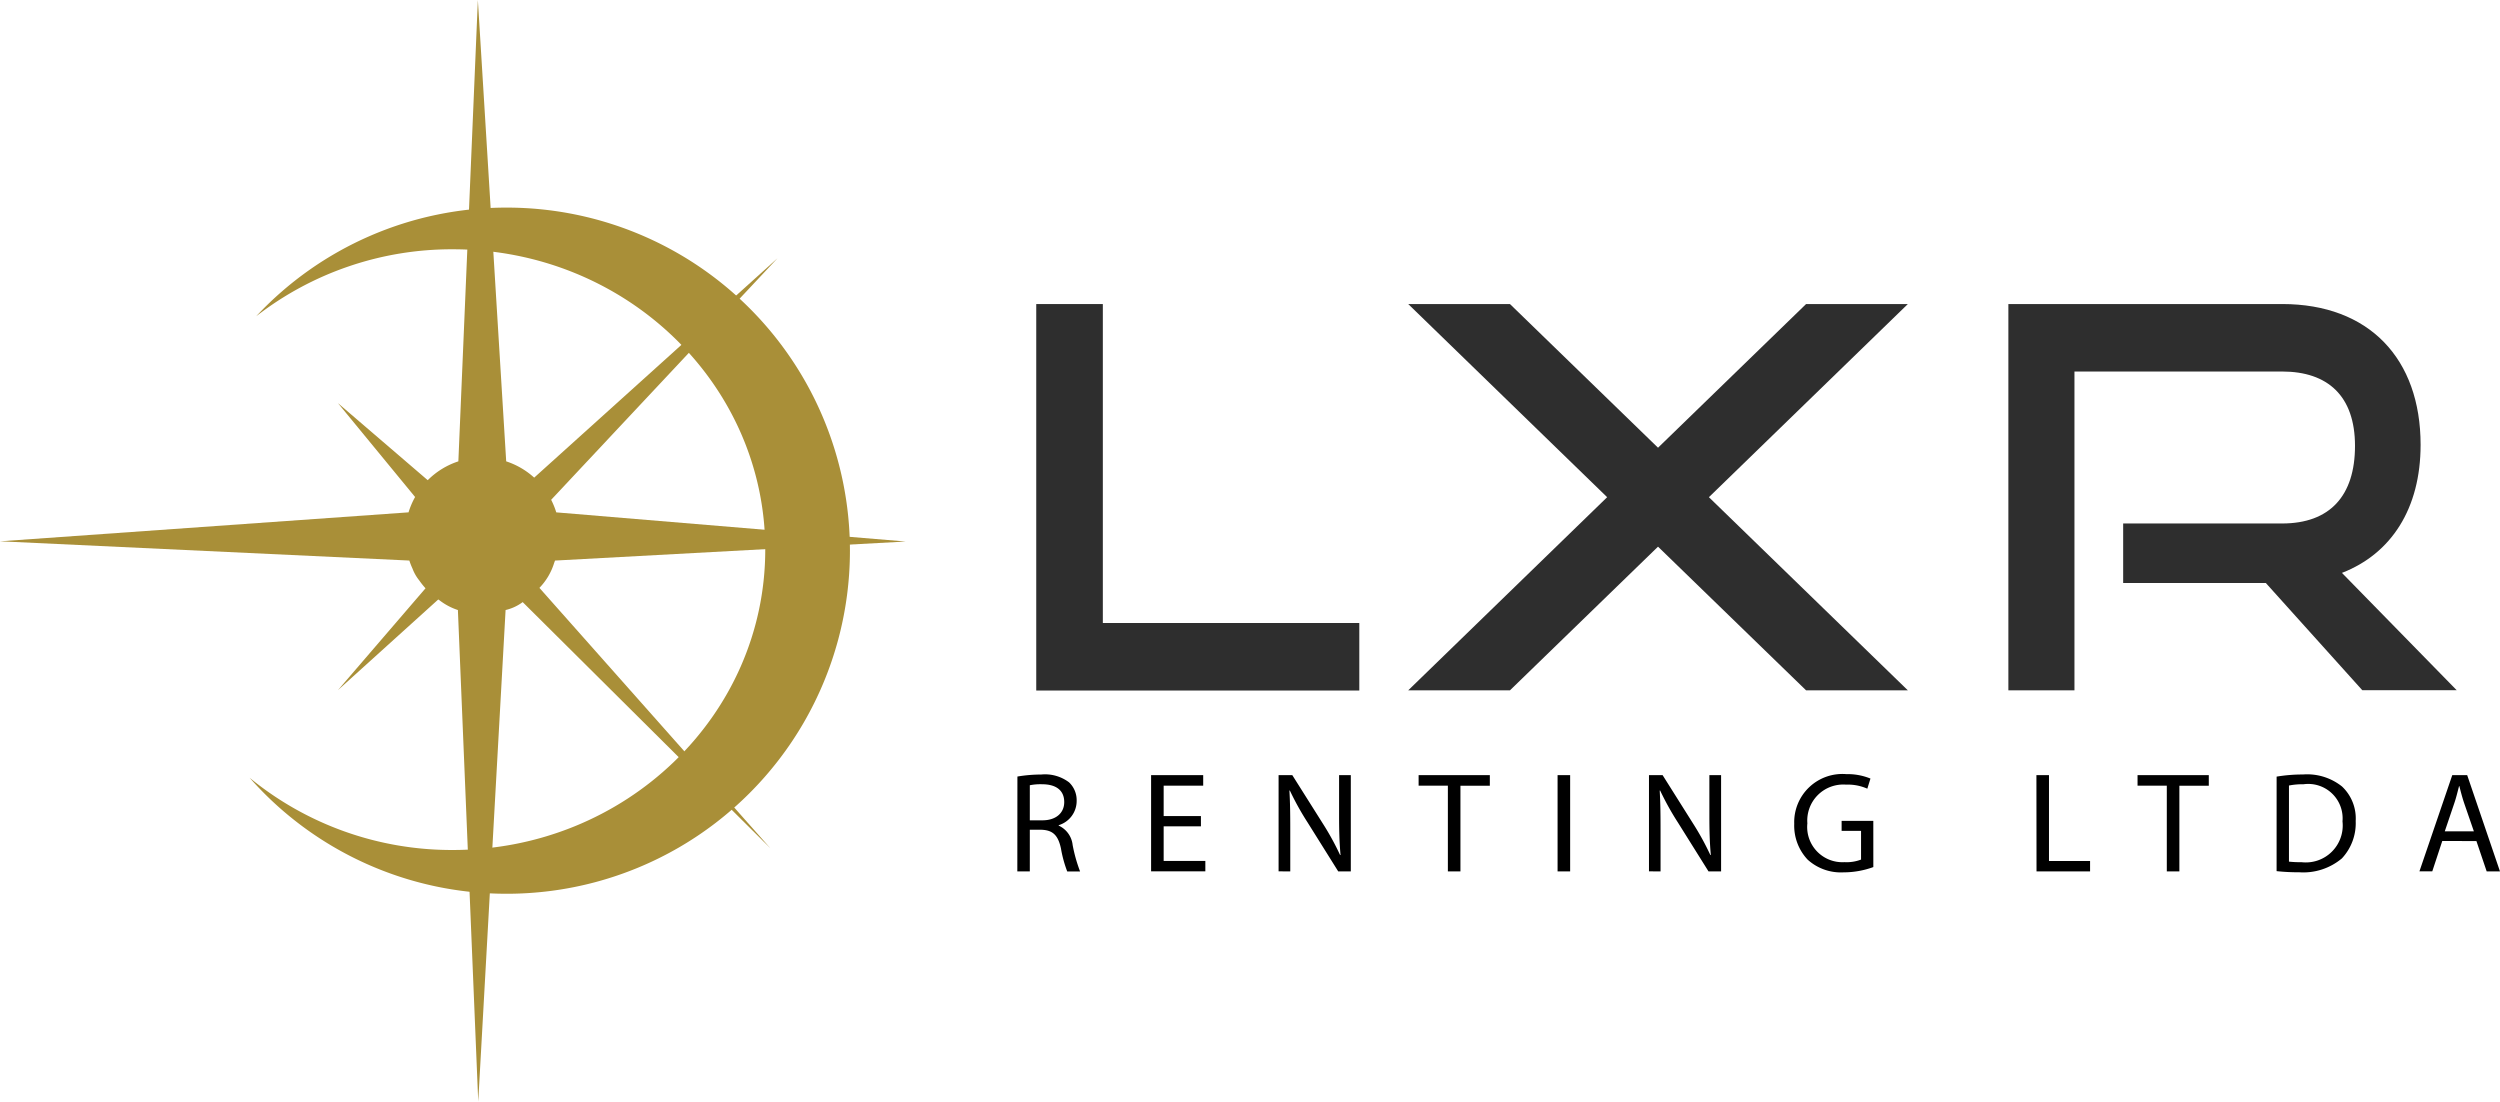 <svg xmlns="http://www.w3.org/2000/svg" width="123.554" height="54.44" viewBox="0 0 123.554 54.44">
  <g id="Logo" transform="translate(0 98.082)">
    <path id="Trazado_5" data-name="Trazado 5" d="M132.887-26.838h-1.566v.494h.96v1.418a2,2,0,0,1-.819.127,1.74,1.74,0,0,1-1.834-1.919,1.779,1.779,0,0,1,1.912-1.912,2.36,2.36,0,0,1,1.051.2l.155-.5a2.982,2.982,0,0,0-1.192-.219,2.381,2.381,0,0,0-2.575,2.455,2.447,2.447,0,0,0,.663,1.771,2.445,2.445,0,0,0,1.778.628,4.3,4.3,0,0,0,1.468-.261Zm19.931,2.483a9.832,9.832,0,0,0,1.115.056,2.961,2.961,0,0,0,2.11-.684,2.544,2.544,0,0,0,.684-1.849,2.169,2.169,0,0,0-.677-1.707,2.756,2.756,0,0,0-1.926-.593,7.882,7.882,0,0,0-1.305.106Zm-62.235.014H91.2V-26.4h.579c.557.021.818.268.96.924a5.963,5.963,0,0,0,.31,1.136h.635a7.574,7.574,0,0,1-.367-1.305,1.192,1.192,0,0,0-.691-.96v-.021a1.249,1.249,0,0,0,.889-1.206,1.215,1.215,0,0,0-.374-.91,1.967,1.967,0,0,0-1.376-.388,7.141,7.141,0,0,0-1.178.1Zm26.7,0h.621V-29.1h-.621Zm23.67,0H143.6v-.515h-2.031V-29.1h-.621ZM99.656-27.078H97.815v-1.5h1.954V-29.1H97.194v4.755h2.681v-.515h-2.06V-26.57h1.842Zm12.205,2.737h.621v-4.233h1.453V-29.1h-3.52v.522h1.446Zm35.531,0h.621v-4.233h1.454V-29.1h-3.521v.522h1.446Zm-43.32,0v-2.032c0-.79-.007-1.362-.042-1.961l.021-.007a13.747,13.747,0,0,0,.882,1.587l1.51,2.413h.621V-29.1h-.579v1.99c0,.741.014,1.319.071,1.954l-.021.007a13.313,13.313,0,0,0-.846-1.545L104.172-29.1h-.677v4.755Zm18.3,0v-2.032c0-.79-.007-1.362-.042-1.961l.021-.007a13.916,13.916,0,0,0,.882,1.587l1.51,2.413h.621V-29.1h-.579v1.99c0,.741.014,1.319.071,1.954l-.022.007a13.312,13.312,0,0,0-.846-1.545L122.473-29.1H121.8v4.755Zm40.321-1.5.508,1.5h.657L162.237-29.1H161.5l-1.623,4.755h.635l.494-1.5Zm-9.264-2.745a3.5,3.5,0,0,1,.72-.063,1.7,1.7,0,0,1,1.926,1.834,1.825,1.825,0,0,1-2.025,2.018,5.1,5.1,0,0,1-.621-.028Zm7.7,2.265.466-1.376c.1-.289.169-.586.24-.861h.014c.071.275.141.557.247.868l.472,1.369ZM91.2-28.6a2.69,2.69,0,0,1,.607-.049c.649,0,1.094.268,1.094.882,0,.543-.416.9-1.072.9H91.2Z" transform="translate(-40.305 -30.674)"/>
    <path id="Trazado_6" data-name="Trazado 6" d="M34.936-79.6A16.958,16.958,0,0,1,51.895-62.646,16.958,16.958,0,0,1,34.936-45.689a16.915,16.915,0,0,1-12.71-5.733A15.744,15.744,0,0,0,32.27-47.852c8.528,0,15.44-6.646,15.44-14.844S40.8-77.54,32.27-77.54a15.763,15.763,0,0,0-9.717,3.309A16.911,16.911,0,0,1,34.936-79.6" transform="translate(-9.89 -8.222)" fill="#a98f38" fill-rule="evenodd"/>
    <path id="Trazado_7" data-name="Trazado 7" d="M27.388-70.264c.015-.037.028-.076.042-.114l17.331-.941L27.491-72.76a3.789,3.789,0,0,0-.252-.621L38.425-85.319,26.4-74.476a3.808,3.808,0,0,0-1.383-.805l-1.4-22.8-.964,22.8a3.81,3.81,0,0,0-1.514.931L16.7-78.16l3.815,4.641a3.774,3.774,0,0,0-.324.758L0-71.33l20.23.951a3.756,3.756,0,0,0,.157.4,2.116,2.116,0,0,0,.336.586,3.813,3.813,0,0,0,.307.385L16.7-63.973l4.96-4.483.07.048a3.014,3.014,0,0,0,.9.475l1.005,24.292,1.352-24.292a2.286,2.286,0,0,0,.845-.392L38.07-56.162,26.659-69.028a3.063,3.063,0,0,0,.729-1.236" transform="translate(0 0)" fill="#a98f38" fill-rule="evenodd"/>
    <path id="Trazado_8" data-name="Trazado 8" d="M95.559-71.008H92.268v19.1h15.966v-3.337H95.559Z" transform="translate(-41.055 -12.047)" fill="#2e2e2e"/>
    <path id="Trazado_9" data-name="Trazado 9" d="M195.312-57.722c2.437-.945,3.888-3.177,3.888-6.328,0-4.254-2.54-6.959-6.842-6.959H178.827v19.09h3.266V-67.674h10.265c2.254,0,3.6,1.208,3.6,3.676s-1.244,3.834-3.6,3.834H184.5v2.941h7.05l4.769,5.3h4.666Z" transform="translate(-79.57 -12.047)" fill="#2e2e2e"/>
    <path id="Trazado_10" data-name="Trazado 10" d="M150.081-71.008h-5.029l-7.317,7.1-7.317-7.1H125.39l9.831,9.545-9.831,9.545h5.028l7.317-7.1,7.317,7.1h5.029l-9.831-9.545Z" transform="translate(-55.793 -12.047)" fill="#2e2e2e"/>
  </g>
</svg>
